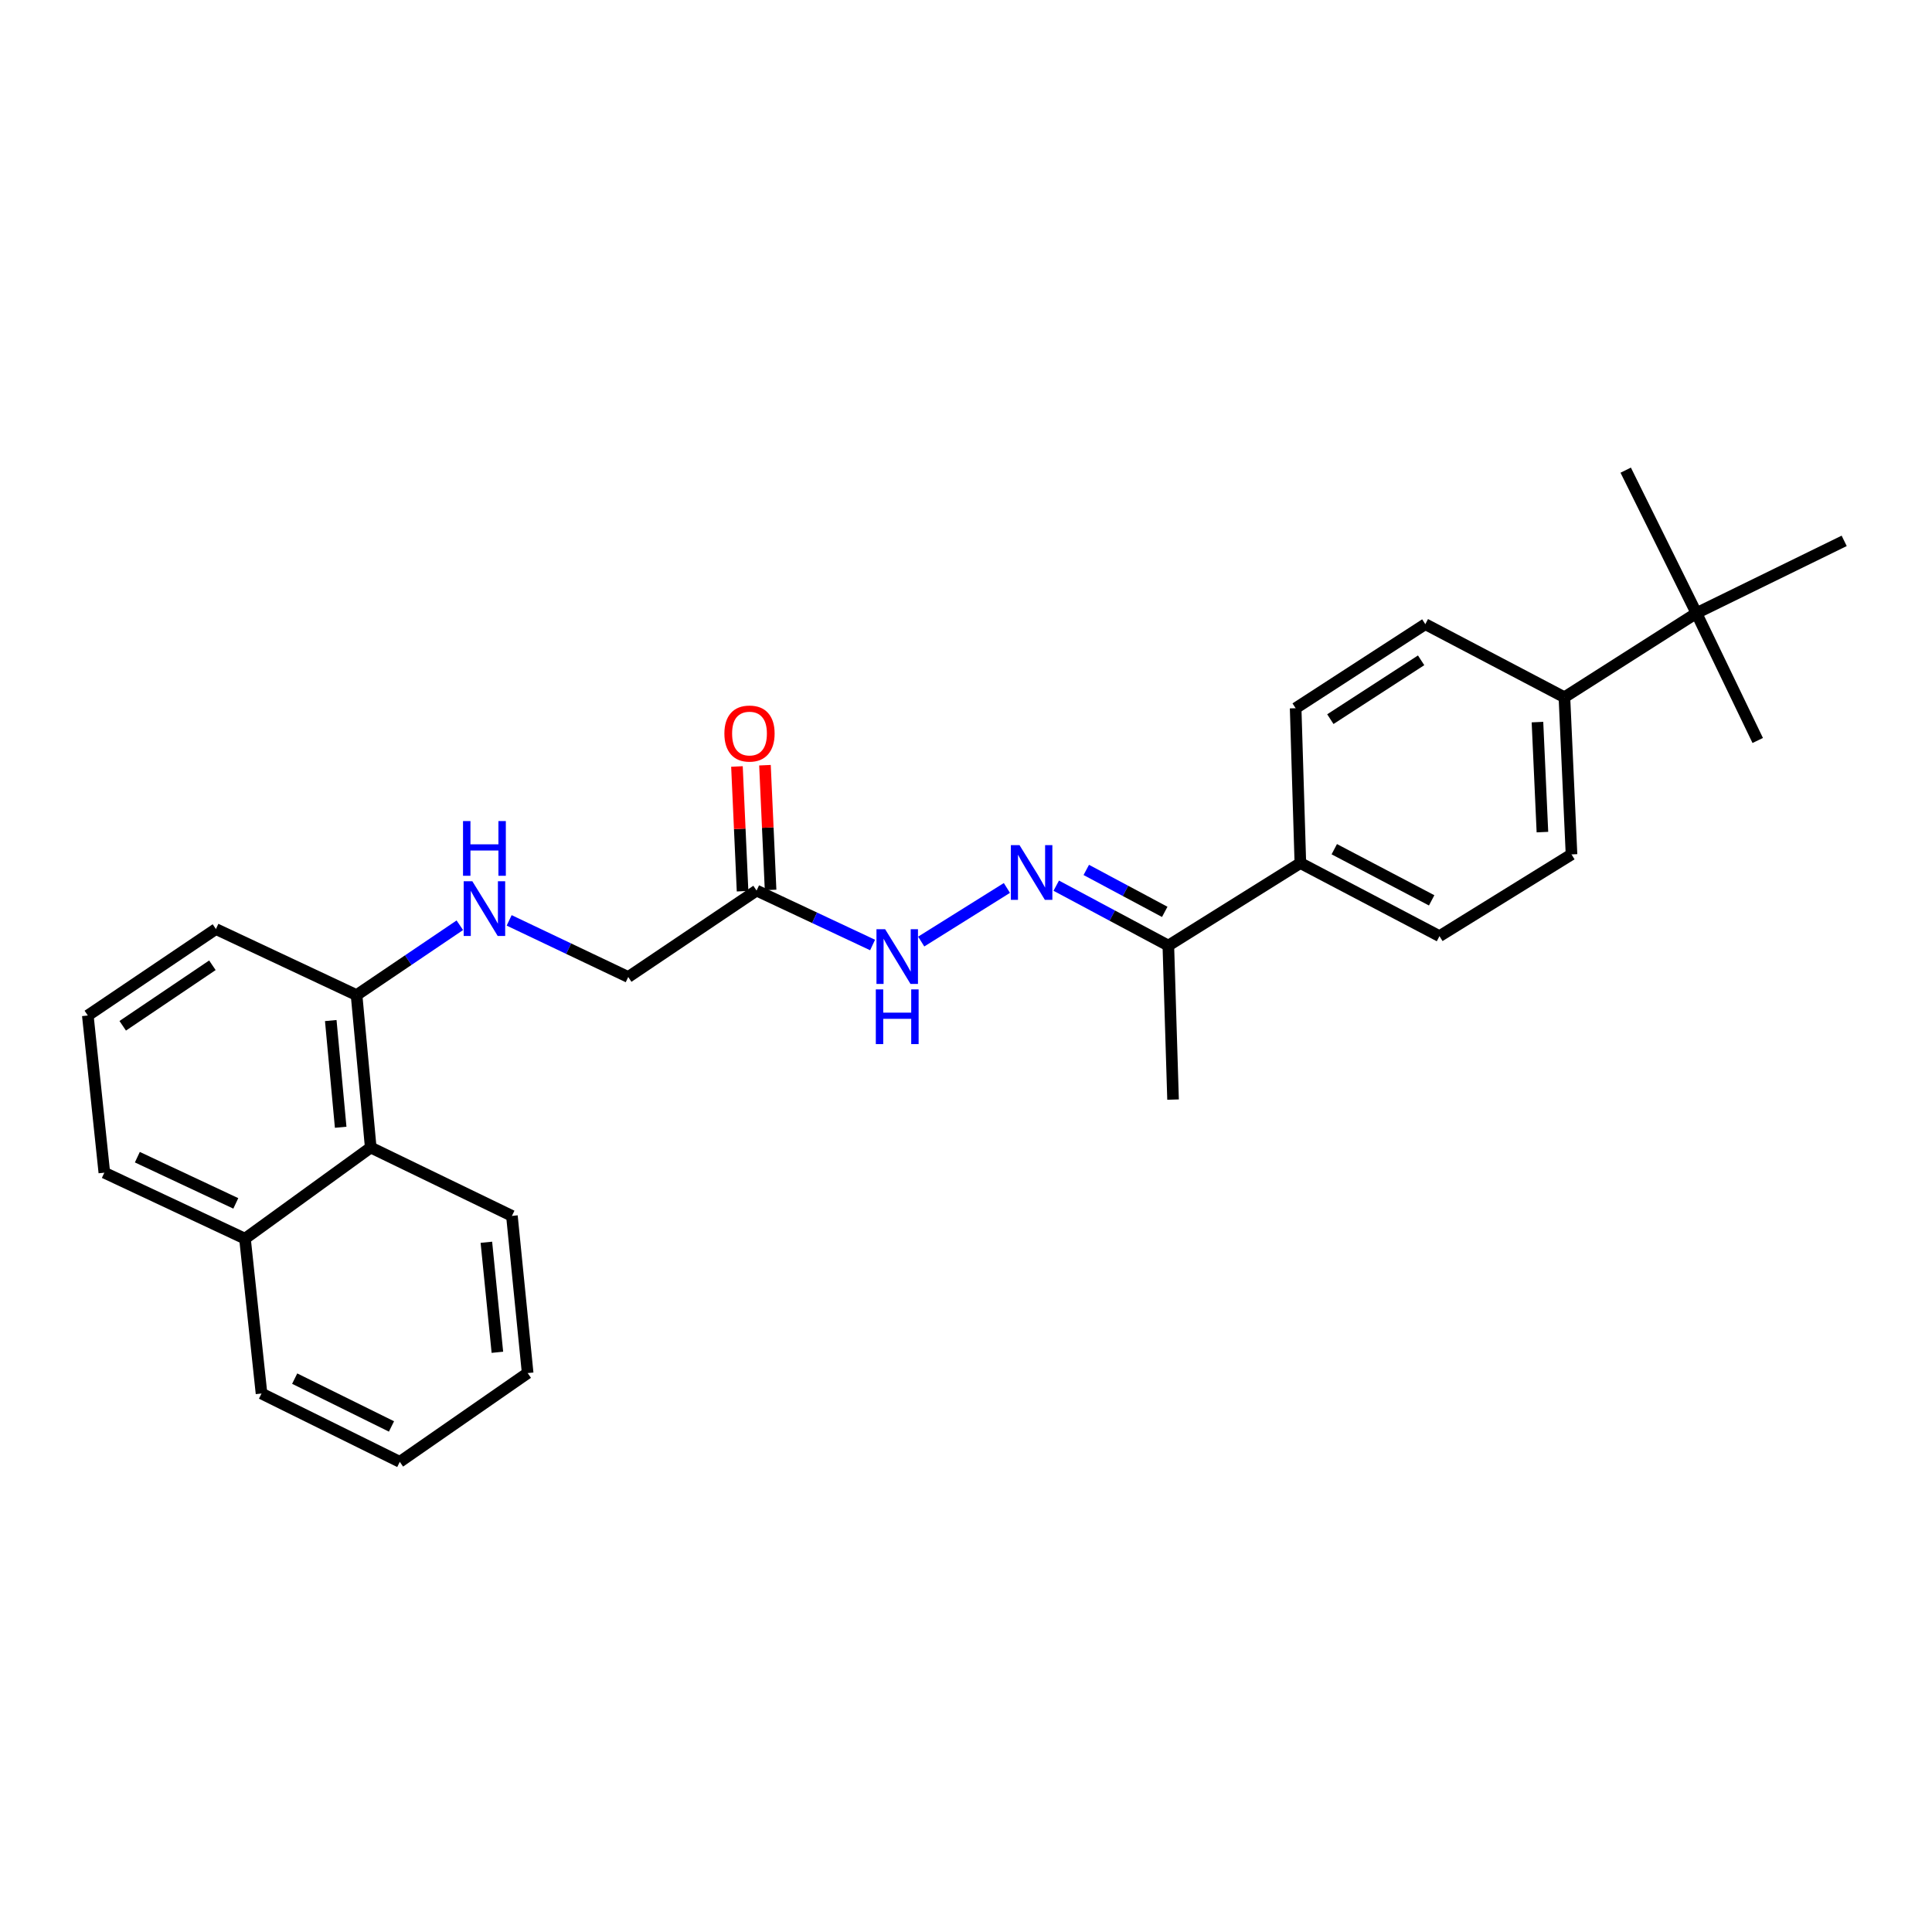 <?xml version='1.0' encoding='iso-8859-1'?>
<svg version='1.1' baseProfile='full'
              xmlns='http://www.w3.org/2000/svg'
                      xmlns:rdkit='http://www.rdkit.org/xml'
                      xmlns:xlink='http://www.w3.org/1999/xlink'
                  xml:space='preserve'
width='1000px' height='1000px' viewBox='0 0 1000 1000'>
<!-- END OF HEADER -->
<rect style='opacity:1.0;fill:#FFFFFF;stroke:none' width='1000' height='1000' x='0' y='0'> </rect>
<path class='bond-1' d='M 521.172,459.608 L 476.814,487.349' style='fill:none;fill-rule:evenodd;stroke:#0000FF;stroke-width:6px;stroke-linecap:butt;stroke-linejoin:miter;stroke-opacity:1' />
<path class='bond-2' d='M 546.709,458.421 L 575.719,473.928' style='fill:none;fill-rule:evenodd;stroke:#0000FF;stroke-width:6px;stroke-linecap:butt;stroke-linejoin:miter;stroke-opacity:1' />
<path class='bond-2' d='M 575.719,473.928 L 604.728,489.434' style='fill:none;fill-rule:evenodd;stroke:#000000;stroke-width:6px;stroke-linecap:butt;stroke-linejoin:miter;stroke-opacity:1' />
<path class='bond-2' d='M 562.256,450.27 L 582.562,461.125' style='fill:none;fill-rule:evenodd;stroke:#0000FF;stroke-width:6px;stroke-linecap:butt;stroke-linejoin:miter;stroke-opacity:1' />
<path class='bond-2' d='M 582.562,461.125 L 602.869,471.979' style='fill:none;fill-rule:evenodd;stroke:#000000;stroke-width:6px;stroke-linecap:butt;stroke-linejoin:miter;stroke-opacity:1' />
<path class='bond-0' d='M 391.602,460.956 L 421.626,475.043' style='fill:none;fill-rule:evenodd;stroke:#000000;stroke-width:6px;stroke-linecap:butt;stroke-linejoin:miter;stroke-opacity:1' />
<path class='bond-0' d='M 421.626,475.043 L 451.649,489.13' style='fill:none;fill-rule:evenodd;stroke:#0000FF;stroke-width:6px;stroke-linecap:butt;stroke-linejoin:miter;stroke-opacity:1' />
<path class='bond-9' d='M 398.854,460.629 L 397.401,428.35' style='fill:none;fill-rule:evenodd;stroke:#000000;stroke-width:6px;stroke-linecap:butt;stroke-linejoin:miter;stroke-opacity:1' />
<path class='bond-9' d='M 397.401,428.35 L 395.948,396.07' style='fill:none;fill-rule:evenodd;stroke:#FF0000;stroke-width:6px;stroke-linecap:butt;stroke-linejoin:miter;stroke-opacity:1' />
<path class='bond-9' d='M 384.351,461.282 L 382.898,429.003' style='fill:none;fill-rule:evenodd;stroke:#000000;stroke-width:6px;stroke-linecap:butt;stroke-linejoin:miter;stroke-opacity:1' />
<path class='bond-9' d='M 382.898,429.003 L 381.445,396.723' style='fill:none;fill-rule:evenodd;stroke:#FF0000;stroke-width:6px;stroke-linecap:butt;stroke-linejoin:miter;stroke-opacity:1' />
<path class='bond-10' d='M 391.602,460.956 L 325.168,505.694' style='fill:none;fill-rule:evenodd;stroke:#000000;stroke-width:6px;stroke-linecap:butt;stroke-linejoin:miter;stroke-opacity:1' />
<path class='bond-7' d='M 604.728,489.434 L 673.066,446.72' style='fill:none;fill-rule:evenodd;stroke:#000000;stroke-width:6px;stroke-linecap:butt;stroke-linejoin:miter;stroke-opacity:1' />
<path class='bond-22' d='M 604.728,489.434 L 607.172,569.144' style='fill:none;fill-rule:evenodd;stroke:#000000;stroke-width:6px;stroke-linecap:butt;stroke-linejoin:miter;stroke-opacity:1' />
<path class='bond-3' d='M 263.542,476.384 L 294.355,491.039' style='fill:none;fill-rule:evenodd;stroke:#0000FF;stroke-width:6px;stroke-linecap:butt;stroke-linejoin:miter;stroke-opacity:1' />
<path class='bond-3' d='M 294.355,491.039 L 325.168,505.694' style='fill:none;fill-rule:evenodd;stroke:#000000;stroke-width:6px;stroke-linecap:butt;stroke-linejoin:miter;stroke-opacity:1' />
<path class='bond-8' d='M 238.004,478.91 L 211.28,496.984' style='fill:none;fill-rule:evenodd;stroke:#0000FF;stroke-width:6px;stroke-linecap:butt;stroke-linejoin:miter;stroke-opacity:1' />
<path class='bond-8' d='M 211.28,496.984 L 184.557,515.058' style='fill:none;fill-rule:evenodd;stroke:#000000;stroke-width:6px;stroke-linecap:butt;stroke-linejoin:miter;stroke-opacity:1' />
<path class='bond-4' d='M 191.889,593.961 L 184.557,515.058' style='fill:none;fill-rule:evenodd;stroke:#000000;stroke-width:6px;stroke-linecap:butt;stroke-linejoin:miter;stroke-opacity:1' />
<path class='bond-4' d='M 176.334,583.469 L 171.202,528.237' style='fill:none;fill-rule:evenodd;stroke:#000000;stroke-width:6px;stroke-linecap:butt;stroke-linejoin:miter;stroke-opacity:1' />
<path class='bond-15' d='M 191.889,593.961 L 126.801,641.135' style='fill:none;fill-rule:evenodd;stroke:#000000;stroke-width:6px;stroke-linecap:butt;stroke-linejoin:miter;stroke-opacity:1' />
<path class='bond-21' d='M 191.889,593.961 L 264.968,629.344' style='fill:none;fill-rule:evenodd;stroke:#000000;stroke-width:6px;stroke-linecap:butt;stroke-linejoin:miter;stroke-opacity:1' />
<path class='bond-5' d='M 878.07,317.369 L 809.741,360.897' style='fill:none;fill-rule:evenodd;stroke:#000000;stroke-width:6px;stroke-linecap:butt;stroke-linejoin:miter;stroke-opacity:1' />
<path class='bond-18' d='M 878.07,317.369 L 954.545,279.946' style='fill:none;fill-rule:evenodd;stroke:#000000;stroke-width:6px;stroke-linecap:butt;stroke-linejoin:miter;stroke-opacity:1' />
<path class='bond-19' d='M 878.07,317.369 L 909.799,383.271' style='fill:none;fill-rule:evenodd;stroke:#000000;stroke-width:6px;stroke-linecap:butt;stroke-linejoin:miter;stroke-opacity:1' />
<path class='bond-20' d='M 878.07,317.369 L 841.462,243.353' style='fill:none;fill-rule:evenodd;stroke:#000000;stroke-width:6px;stroke-linecap:butt;stroke-linejoin:miter;stroke-opacity:1' />
<path class='bond-6' d='M 809.741,360.897 L 813.41,442.244' style='fill:none;fill-rule:evenodd;stroke:#000000;stroke-width:6px;stroke-linecap:butt;stroke-linejoin:miter;stroke-opacity:1' />
<path class='bond-6' d='M 795.788,373.754 L 798.357,430.696' style='fill:none;fill-rule:evenodd;stroke:#000000;stroke-width:6px;stroke-linecap:butt;stroke-linejoin:miter;stroke-opacity:1' />
<path class='bond-27' d='M 809.741,360.897 L 737.742,323.071' style='fill:none;fill-rule:evenodd;stroke:#000000;stroke-width:6px;stroke-linecap:butt;stroke-linejoin:miter;stroke-opacity:1' />
<path class='bond-13' d='M 673.066,446.72 L 670.622,366.575' style='fill:none;fill-rule:evenodd;stroke:#000000;stroke-width:6px;stroke-linecap:butt;stroke-linejoin:miter;stroke-opacity:1' />
<path class='bond-14' d='M 673.066,446.72 L 745.073,484.547' style='fill:none;fill-rule:evenodd;stroke:#000000;stroke-width:6px;stroke-linecap:butt;stroke-linejoin:miter;stroke-opacity:1' />
<path class='bond-14' d='M 690.618,439.542 L 741.023,466.021' style='fill:none;fill-rule:evenodd;stroke:#000000;stroke-width:6px;stroke-linecap:butt;stroke-linejoin:miter;stroke-opacity:1' />
<path class='bond-17' d='M 184.557,515.058 L 111.76,480.877' style='fill:none;fill-rule:evenodd;stroke:#000000;stroke-width:6px;stroke-linecap:butt;stroke-linejoin:miter;stroke-opacity:1' />
<path class='bond-11' d='M 737.742,323.071 L 670.622,366.575' style='fill:none;fill-rule:evenodd;stroke:#000000;stroke-width:6px;stroke-linecap:butt;stroke-linejoin:miter;stroke-opacity:1' />
<path class='bond-11' d='M 735.57,341.779 L 688.586,372.232' style='fill:none;fill-rule:evenodd;stroke:#000000;stroke-width:6px;stroke-linecap:butt;stroke-linejoin:miter;stroke-opacity:1' />
<path class='bond-12' d='M 813.41,442.244 L 745.073,484.547' style='fill:none;fill-rule:evenodd;stroke:#000000;stroke-width:6px;stroke-linecap:butt;stroke-linejoin:miter;stroke-opacity:1' />
<path class='bond-24' d='M 126.801,641.135 L 135.359,721.28' style='fill:none;fill-rule:evenodd;stroke:#000000;stroke-width:6px;stroke-linecap:butt;stroke-linejoin:miter;stroke-opacity:1' />
<path class='bond-28' d='M 126.801,641.135 L 54.004,606.97' style='fill:none;fill-rule:evenodd;stroke:#000000;stroke-width:6px;stroke-linecap:butt;stroke-linejoin:miter;stroke-opacity:1' />
<path class='bond-28' d='M 122.05,622.868 L 71.091,598.953' style='fill:none;fill-rule:evenodd;stroke:#000000;stroke-width:6px;stroke-linecap:butt;stroke-linejoin:miter;stroke-opacity:1' />
<path class='bond-16' d='M 45.455,525.624 L 111.76,480.877' style='fill:none;fill-rule:evenodd;stroke:#000000;stroke-width:6px;stroke-linecap:butt;stroke-linejoin:miter;stroke-opacity:1' />
<path class='bond-16' d='M 63.521,530.945 L 109.935,499.623' style='fill:none;fill-rule:evenodd;stroke:#000000;stroke-width:6px;stroke-linecap:butt;stroke-linejoin:miter;stroke-opacity:1' />
<path class='bond-23' d='M 45.455,525.624 L 54.004,606.97' style='fill:none;fill-rule:evenodd;stroke:#000000;stroke-width:6px;stroke-linecap:butt;stroke-linejoin:miter;stroke-opacity:1' />
<path class='bond-25' d='M 264.968,629.344 L 273.114,710.698' style='fill:none;fill-rule:evenodd;stroke:#000000;stroke-width:6px;stroke-linecap:butt;stroke-linejoin:miter;stroke-opacity:1' />
<path class='bond-25' d='M 251.745,642.993 L 257.447,699.942' style='fill:none;fill-rule:evenodd;stroke:#000000;stroke-width:6px;stroke-linecap:butt;stroke-linejoin:miter;stroke-opacity:1' />
<path class='bond-29' d='M 135.359,721.28 L 206.93,756.647' style='fill:none;fill-rule:evenodd;stroke:#000000;stroke-width:6px;stroke-linecap:butt;stroke-linejoin:miter;stroke-opacity:1' />
<path class='bond-29' d='M 152.526,713.57 L 202.626,738.326' style='fill:none;fill-rule:evenodd;stroke:#000000;stroke-width:6px;stroke-linecap:butt;stroke-linejoin:miter;stroke-opacity:1' />
<path class='bond-26' d='M 273.114,710.698 L 206.93,756.647' style='fill:none;fill-rule:evenodd;stroke:#000000;stroke-width:6px;stroke-linecap:butt;stroke-linejoin:miter;stroke-opacity:1' />
<path  class='atom-0' d='M 527.703 437.448
L 536.983 452.448
Q 537.903 453.928, 539.383 456.608
Q 540.863 459.288, 540.943 459.448
L 540.943 437.448
L 544.703 437.448
L 544.703 465.768
L 540.823 465.768
L 530.863 449.368
Q 529.703 447.448, 528.463 445.248
Q 527.263 443.048, 526.903 442.368
L 526.903 465.768
L 523.223 465.768
L 523.223 437.448
L 527.703 437.448
' fill='#0000FF'/>
<path  class='atom-2' d='M 458.14 480.952
L 467.42 495.952
Q 468.34 497.432, 469.82 500.112
Q 471.3 502.792, 471.38 502.952
L 471.38 480.952
L 475.14 480.952
L 475.14 509.272
L 471.26 509.272
L 461.3 492.872
Q 460.14 490.952, 458.9 488.752
Q 457.7 486.552, 457.34 485.872
L 457.34 509.272
L 453.66 509.272
L 453.66 480.952
L 458.14 480.952
' fill='#0000FF'/>
<path  class='atom-2' d='M 453.32 512.104
L 457.16 512.104
L 457.16 524.144
L 471.64 524.144
L 471.64 512.104
L 475.48 512.104
L 475.48 540.424
L 471.64 540.424
L 471.64 527.344
L 457.16 527.344
L 457.16 540.424
L 453.32 540.424
L 453.32 512.104
' fill='#0000FF'/>
<path  class='atom-4' d='M 244.481 456.135
L 253.761 471.135
Q 254.681 472.615, 256.161 475.295
Q 257.641 477.975, 257.721 478.135
L 257.721 456.135
L 261.481 456.135
L 261.481 484.455
L 257.601 484.455
L 247.641 468.055
Q 246.481 466.135, 245.241 463.935
Q 244.041 461.735, 243.681 461.055
L 243.681 484.455
L 240.001 484.455
L 240.001 456.135
L 244.481 456.135
' fill='#0000FF'/>
<path  class='atom-4' d='M 239.661 424.983
L 243.501 424.983
L 243.501 437.023
L 257.981 437.023
L 257.981 424.983
L 261.821 424.983
L 261.821 453.303
L 257.981 453.303
L 257.981 440.223
L 243.501 440.223
L 243.501 453.303
L 239.661 453.303
L 239.661 424.983
' fill='#0000FF'/>
<path  class='atom-10' d='M 374.94 379.681
Q 374.94 372.881, 378.3 369.081
Q 381.66 365.281, 387.94 365.281
Q 394.22 365.281, 397.58 369.081
Q 400.94 372.881, 400.94 379.681
Q 400.94 386.561, 397.54 390.481
Q 394.14 394.361, 387.94 394.361
Q 381.7 394.361, 378.3 390.481
Q 374.94 386.601, 374.94 379.681
M 387.94 391.161
Q 392.26 391.161, 394.58 388.281
Q 396.94 385.361, 396.94 379.681
Q 396.94 374.121, 394.58 371.321
Q 392.26 368.481, 387.94 368.481
Q 383.62 368.481, 381.26 371.281
Q 378.94 374.081, 378.94 379.681
Q 378.94 385.401, 381.26 388.281
Q 383.62 391.161, 387.94 391.161
' fill='#FF0000'/>
</svg>
